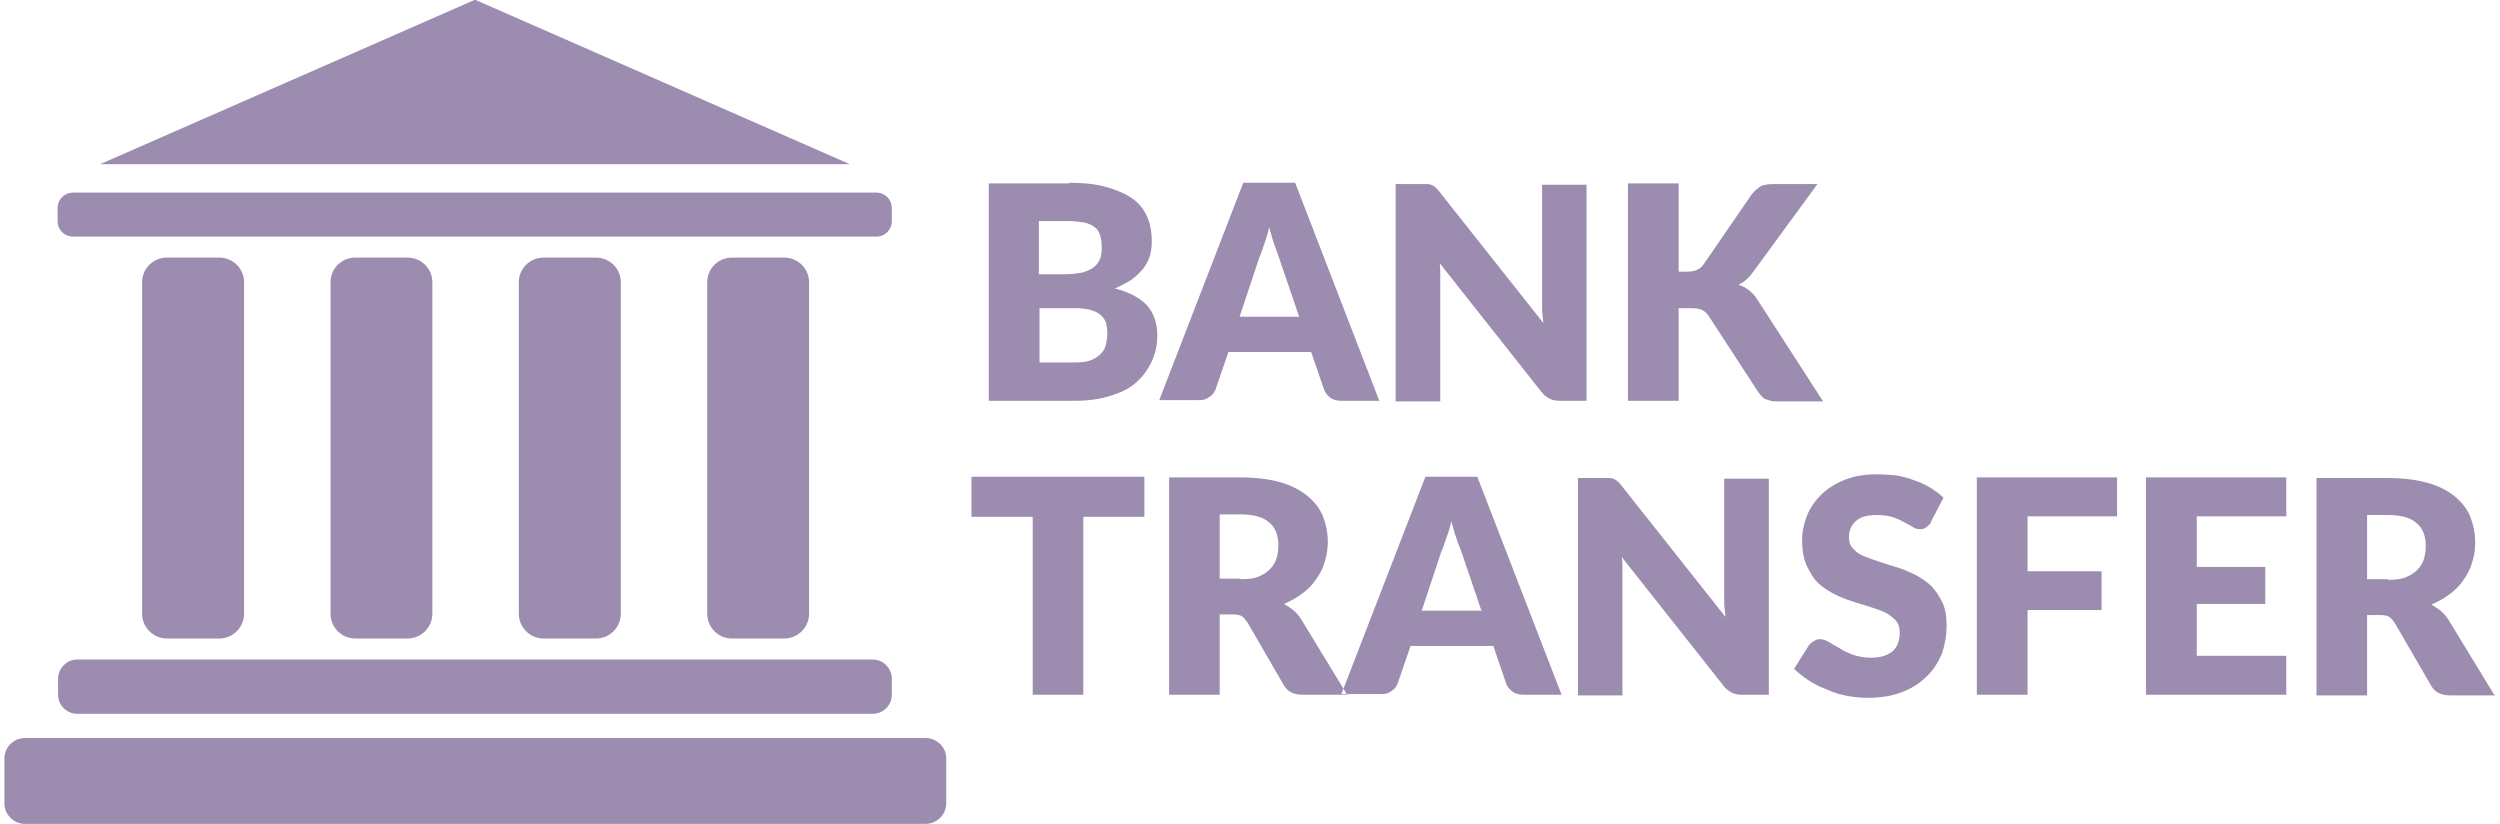 <?xml version="1.0" encoding="UTF-8"?>
<!DOCTYPE svg PUBLIC "-//W3C//DTD SVG 1.1//EN" "http://www.w3.org/Graphics/SVG/1.1/DTD/svg11.dtd">
<!-- Creator: CorelDRAW 2021 (64-Bit) -->
<svg xmlns="http://www.w3.org/2000/svg" xml:space="preserve" width="352px" height="116px" version="1.1" style="shape-rendering:geometricPrecision; text-rendering:geometricPrecision; image-rendering:optimizeQuality; fill-rule:evenodd; clip-rule:evenodd"
viewBox="0 0 15.415 5.098"
 xmlns:xlink="http://www.w3.org/1999/xlink"
 xmlns:xodm="http://www.corel.com/coreldraw/odm/2003">
 <defs>
  <style type="text/css">
   <![CDATA[
    .fil0 {fill:#9B8CB0}
   ]]>
  </style>
 </defs>
 <g id="Layer_x0020_1">
  <g id="_2781117121360">
   <path class="fil0" d="M2.916 0l1.158 0.508 1.157 0.508 -2.319 0 -2.32 0 1.158 -0.508 1.158 -0.508 0.008 0zm1.586 1.594l0.324 0c0.084,0 0.153,0.068 0.153,0.152l0 2.052c0,0.084 -0.069,0.153 -0.153,0.153l-0.324 0c-0.085,0 -0.153,-0.069 -0.153,-0.153l0 -2.052c0,-0.084 0.068,-0.152 0.153,-0.152zm-1.166 0l0.325 0c0.084,0 0.153,0.068 0.153,0.152l0 2.052c0,0.084 -0.069,0.153 -0.153,0.153l-0.325 0c-0.084,0 -0.153,-0.069 -0.153,-0.153l0 -2.052c0,-0.084 0.069,-0.152 0.153,-0.152zm-1.165 0l0.324 0c0.084,0 0.153,0.068 0.153,0.152l0 2.052c0,0.084 -0.069,0.153 -0.153,0.153l-0.324 0c-0.085,0 -0.153,-0.069 -0.153,-0.153l0 -2.052c0,-0.084 0.068,-0.152 0.153,-0.152zm-1.166 0l0.325 0c0.084,0 0.153,0.068 0.153,0.152l0 2.052c0,0.084 -0.069,0.153 -0.153,0.153l-0.325 0c-0.084,0 -0.153,-0.069 -0.153,-0.153l0 -2.052c0,-0.084 0.069,-0.152 0.153,-0.152zm4.486 -0.306l0 0.08c0,0.054 -0.042,0.096 -0.095,0.096l-4.972 0c-0.053,0 -0.095,-0.042 -0.095,-0.096l0 -0.08c0,-0.054 0.042,-0.096 0.095,-0.096l4.972 0c0.053,0 0.095,0.042 0.095,0.096zm0 2.912l0 0.099c0,0.065 -0.053,0.118 -0.118,0.118l-4.922 0c-0.065,0 -0.119,-0.053 -0.119,-0.118l0 -0.099c0,-0.065 0.054,-0.119 0.119,-0.119l4.922 0c0.065,0 0.118,0.054 0.118,0.119zm0.337 0.493l0 0.279c0,0.068 -0.058,0.126 -0.127,0.126l-5.575 0c-0.069,0 -0.126,-0.058 -0.126,-0.126l0 -0.279c0,-0.069 0.057,-0.126 0.126,-0.126l5.575 0c0.069,0 0.127,0.057 0.127,0.126zm1.226 -1.495l-0.378 0 0 1.101 -0.313 0 0 -1.101 -0.379 0 0 -0.248 1.07 0 0 0.248zm0.596 0.386c0.042,0 0.081,-0.003 0.107,-0.015 0.031,-0.011 0.054,-0.027 0.073,-0.046 0.019,-0.019 0.034,-0.042 0.042,-0.069 0.008,-0.026 0.011,-0.053 0.011,-0.084 0,-0.057 -0.019,-0.107 -0.057,-0.137 -0.038,-0.035 -0.099,-0.05 -0.18,-0.05l-0.126 0 0 0.398 0.126 0 0.004 0.003zm0.665 0.715l-0.283 0c-0.053,0 -0.091,-0.019 -0.114,-0.057l-0.226 -0.39c-0.011,-0.015 -0.023,-0.031 -0.034,-0.038 -0.011,-0.008 -0.031,-0.012 -0.057,-0.012l-0.081 0 0 0.497 -0.313 0 0 -1.345 0.44 0c0.095,0 0.179,0.011 0.248,0.03 0.069,0.02 0.126,0.05 0.168,0.085 0.042,0.034 0.076,0.076 0.096,0.126 0.019,0.049 0.03,0.103 0.03,0.16 0,0.042 -0.008,0.084 -0.019,0.122 -0.011,0.039 -0.031,0.077 -0.053,0.107 -0.023,0.035 -0.05,0.062 -0.085,0.088 -0.034,0.027 -0.072,0.046 -0.114,0.065 0.019,0.012 0.038,0.023 0.057,0.038 0.019,0.016 0.035,0.035 0.05,0.058l0.286 0.47 0.004 -0.004zm0.826 -0.516l-0.126 -0.371c-0.008,-0.022 -0.02,-0.049 -0.031,-0.084 -0.012,-0.03 -0.019,-0.065 -0.031,-0.103 -0.007,0.038 -0.019,0.073 -0.03,0.103 -0.012,0.031 -0.019,0.062 -0.031,0.084l-0.122 0.367 0.371 0 0 0.004zm0.496 0.516l-0.24 0c-0.027,0 -0.05,-0.008 -0.065,-0.019 -0.016,-0.012 -0.031,-0.027 -0.039,-0.05l-0.08 -0.233 -0.512 0 -0.08 0.233c-0.008,0.019 -0.019,0.035 -0.038,0.046 -0.019,0.015 -0.038,0.019 -0.065,0.019l-0.245 0 0.52 -1.345 0.321 0 0.52 1.345 0.003 0.004zm1.281 -1.345l0 1.345 -0.165 0c-0.023,0 -0.046,-0.004 -0.061,-0.011 -0.015,-0.008 -0.034,-0.02 -0.05,-0.039l-0.634 -0.802c0.004,0.023 0.004,0.046 0.004,0.069 0,0.023 0,0.042 0,0.065l0 0.722 -0.275 0 0 -1.345 0.164 0c0.015,0 0.027,0 0.034,0 0.008,0 0.02,0.004 0.027,0.007 0.008,0.004 0.015,0.008 0.023,0.016 0.008,0.007 0.015,0.015 0.023,0.026l0.642 0.811c-0.004,-0.027 -0.004,-0.05 -0.008,-0.077 0,-0.023 0,-0.046 0,-0.069l0 -0.71 0.276 0 0 -0.008zm1.005 0.275c-0.008,0.015 -0.02,0.027 -0.031,0.034 -0.011,0.008 -0.023,0.012 -0.038,0.012 -0.016,0 -0.031,-0.004 -0.046,-0.015 -0.015,-0.008 -0.034,-0.02 -0.057,-0.031 -0.019,-0.011 -0.046,-0.023 -0.073,-0.031 -0.027,-0.007 -0.057,-0.011 -0.092,-0.011 -0.057,0 -0.103,0.011 -0.13,0.038 -0.03,0.027 -0.042,0.058 -0.042,0.103 0,0.027 0.008,0.05 0.027,0.069 0.019,0.019 0.038,0.035 0.069,0.046 0.027,0.011 0.061,0.023 0.095,0.034 0.035,0.012 0.073,0.023 0.111,0.035 0.038,0.011 0.077,0.03 0.111,0.046 0.034,0.019 0.069,0.042 0.096,0.068 0.026,0.027 0.049,0.062 0.068,0.1 0.019,0.038 0.027,0.088 0.027,0.145 0,0.061 -0.011,0.122 -0.03,0.176 -0.023,0.053 -0.054,0.103 -0.096,0.141 -0.042,0.042 -0.092,0.073 -0.153,0.096 -0.061,0.023 -0.13,0.034 -0.206,0.034 -0.042,0 -0.084,-0.004 -0.126,-0.011 -0.042,-0.008 -0.084,-0.019 -0.126,-0.039 -0.042,-0.015 -0.081,-0.034 -0.115,-0.057 -0.034,-0.023 -0.065,-0.046 -0.092,-0.072l0.092 -0.146c0.008,-0.011 0.019,-0.019 0.031,-0.026 0.011,-0.008 0.026,-0.012 0.038,-0.012 0.019,0 0.038,0.008 0.057,0.019 0.019,0.012 0.038,0.023 0.065,0.038 0.023,0.016 0.05,0.027 0.08,0.039 0.031,0.011 0.069,0.019 0.111,0.019 0.057,0 0.099,-0.012 0.134,-0.038 0.03,-0.027 0.046,-0.065 0.046,-0.119 0,-0.031 -0.008,-0.057 -0.027,-0.076 -0.019,-0.019 -0.038,-0.035 -0.069,-0.05 -0.027,-0.012 -0.061,-0.023 -0.095,-0.034 -0.035,-0.012 -0.073,-0.02 -0.111,-0.035 -0.038,-0.011 -0.073,-0.027 -0.111,-0.046 -0.034,-0.019 -0.069,-0.042 -0.096,-0.068 -0.026,-0.027 -0.049,-0.065 -0.068,-0.107 -0.019,-0.043 -0.027,-0.096 -0.027,-0.157 0,-0.05 0.011,-0.099 0.03,-0.149 0.02,-0.05 0.05,-0.092 0.088,-0.13 0.039,-0.038 0.088,-0.069 0.146,-0.092 0.057,-0.023 0.122,-0.034 0.198,-0.034 0.042,0 0.081,0.004 0.123,0.007 0.038,0.008 0.076,0.016 0.11,0.031 0.035,0.011 0.069,0.027 0.1,0.046 0.03,0.019 0.057,0.038 0.08,0.061l-0.076 0.145 0 0.004zm0.596 -0.034l0 0.34 0.458 0 0 0.24 -0.458 0 0 0.524 -0.314 0 0 -1.345 0.868 0 0 0.241 -0.554 0 0 0zm1.047 0l0 0.313 0.424 0 0 0.229 -0.424 0 0 0.321 0.554 0 0 0.241 -0.868 0 0 -1.345 0.868 0 0 0.241 -0.554 0zm1.184 0.393c0.042,0 0.081,-0.004 0.107,-0.015 0.031,-0.012 0.054,-0.027 0.073,-0.046 0.019,-0.019 0.034,-0.042 0.042,-0.069 0.008,-0.026 0.011,-0.053 0.011,-0.084 0,-0.057 -0.019,-0.107 -0.057,-0.137 -0.038,-0.035 -0.099,-0.05 -0.179,-0.05l-0.127 0 0 0.397 0.127 0 0.003 0.004zm0.665 0.715l-0.283 0c-0.053,0 -0.091,-0.019 -0.114,-0.057l-0.226 -0.39c-0.011,-0.016 -0.023,-0.031 -0.034,-0.038 -0.011,-0.008 -0.031,-0.012 -0.057,-0.012l-0.081 0 0 0.497 -0.313 0 0 -1.345 0.44 0c0.095,0 0.179,0.011 0.248,0.03 0.069,0.019 0.126,0.05 0.168,0.084 0.042,0.035 0.076,0.077 0.096,0.126 0.019,0.05 0.03,0.104 0.03,0.161 0,0.042 -0.007,0.084 -0.019,0.122 -0.011,0.038 -0.031,0.077 -0.053,0.107 -0.023,0.035 -0.05,0.061 -0.085,0.088 -0.034,0.027 -0.072,0.046 -0.114,0.065 0.019,0.012 0.038,0.023 0.057,0.038 0.019,0.016 0.035,0.035 0.05,0.058l0.286 0.47 0.004 -0.004zm-8.793 -2.06c0.042,0 0.077,-0.004 0.104,-0.015 0.026,-0.012 0.045,-0.023 0.061,-0.042 0.015,-0.015 0.026,-0.035 0.03,-0.058 0.004,-0.019 0.008,-0.042 0.008,-0.064 0,-0.023 -0.004,-0.046 -0.008,-0.065 -0.007,-0.02 -0.019,-0.039 -0.034,-0.05 -0.015,-0.015 -0.038,-0.023 -0.061,-0.031 -0.027,-0.007 -0.058,-0.011 -0.1,-0.011l-0.217 0 0 0.336 0.221 0 -0.004 0zm-0.221 -0.879l0 0.333 0.164 0c0.034,0 0.065,-0.004 0.092,-0.008 0.026,-0.004 0.049,-0.015 0.072,-0.027 0.019,-0.011 0.035,-0.03 0.046,-0.049 0.012,-0.023 0.015,-0.05 0.015,-0.081 0,-0.03 -0.003,-0.057 -0.011,-0.08 -0.008,-0.023 -0.019,-0.038 -0.038,-0.05 -0.015,-0.011 -0.038,-0.022 -0.065,-0.026 -0.027,-0.004 -0.057,-0.008 -0.092,-0.008l-0.183 0 0 -0.004zm0.183 -0.233c0.092,0 0.172,0.008 0.237,0.027 0.065,0.019 0.119,0.042 0.161,0.072 0.042,0.031 0.072,0.069 0.091,0.115 0.019,0.046 0.027,0.096 0.027,0.149 0,0.031 -0.004,0.057 -0.011,0.088 -0.008,0.027 -0.023,0.054 -0.042,0.08 -0.02,0.023 -0.042,0.046 -0.073,0.069 -0.031,0.019 -0.065,0.038 -0.103,0.054 0.088,0.022 0.153,0.057 0.198,0.103 0.043,0.049 0.065,0.111 0.065,0.187 0,0.057 -0.011,0.111 -0.034,0.16 -0.023,0.05 -0.053,0.092 -0.095,0.13 -0.043,0.039 -0.096,0.065 -0.161,0.084 -0.061,0.02 -0.134,0.031 -0.214,0.031l-0.539 0 0 -1.345 0.497 0 -0.004 -0.004zm1.429 0.833l-0.126 -0.37c-0.007,-0.023 -0.019,-0.05 -0.03,-0.085 -0.012,-0.03 -0.019,-0.065 -0.031,-0.103 -0.008,0.038 -0.019,0.073 -0.03,0.103 -0.012,0.031 -0.02,0.062 -0.031,0.085l-0.122 0.366 0.37 0 0 0.004zm0.497 0.516l-0.241 0c-0.026,0 -0.049,-0.008 -0.065,-0.019 -0.015,-0.012 -0.03,-0.027 -0.038,-0.05l-0.08 -0.233 -0.512 0 -0.08 0.233c-0.008,0.019 -0.019,0.035 -0.039,0.046 -0.019,0.015 -0.038,0.019 -0.065,0.019l-0.244 0 0.52 -1.345 0.321 0 0.519 1.345 0.004 0.004zm1.28 -1.345l0 1.345 -0.164 0c-0.023,0 -0.046,-0.004 -0.061,-0.011 -0.015,-0.008 -0.035,-0.02 -0.05,-0.039l-0.634 -0.802c0.004,0.023 0.004,0.046 0.004,0.069 0,0.023 0,0.042 0,0.065l0 0.722 -0.276 0 0 -1.345 0.165 0c0.015,0 0.027,0 0.034,0 0.008,0 0.019,0.004 0.027,0.007 0.008,0.004 0.015,0.008 0.023,0.016 0.007,0.007 0.015,0.015 0.023,0.026l0.642 0.811c-0.004,-0.027 -0.004,-0.05 -0.008,-0.077 0,-0.023 0,-0.046 0,-0.069l0 -0.71 0.275 0 0 -0.008zm0.573 0.546l0.05 0c0.046,0 0.08,-0.015 0.099,-0.042l0.302 -0.439c0.019,-0.023 0.039,-0.038 0.058,-0.05 0.019,-0.007 0.046,-0.011 0.076,-0.011l0.271 0 -0.397 0.542c-0.027,0.039 -0.057,0.065 -0.092,0.081 0.023,0.007 0.046,0.019 0.065,0.034 0.019,0.015 0.038,0.034 0.054,0.061l0.405 0.627 -0.279 0c-0.019,0 -0.035,0 -0.046,-0.004 -0.011,-0.004 -0.023,-0.008 -0.034,-0.011 -0.008,-0.004 -0.019,-0.012 -0.023,-0.019 -0.008,-0.008 -0.012,-0.016 -0.019,-0.023l-0.306 -0.47c-0.012,-0.02 -0.027,-0.031 -0.042,-0.039 -0.015,-0.007 -0.038,-0.011 -0.069,-0.011l-0.076 0 0 0.573 -0.314 0 0 -1.345 0.314 0 0 0.546 0.003 0z"/>
  </g>
 </g>
</svg>

